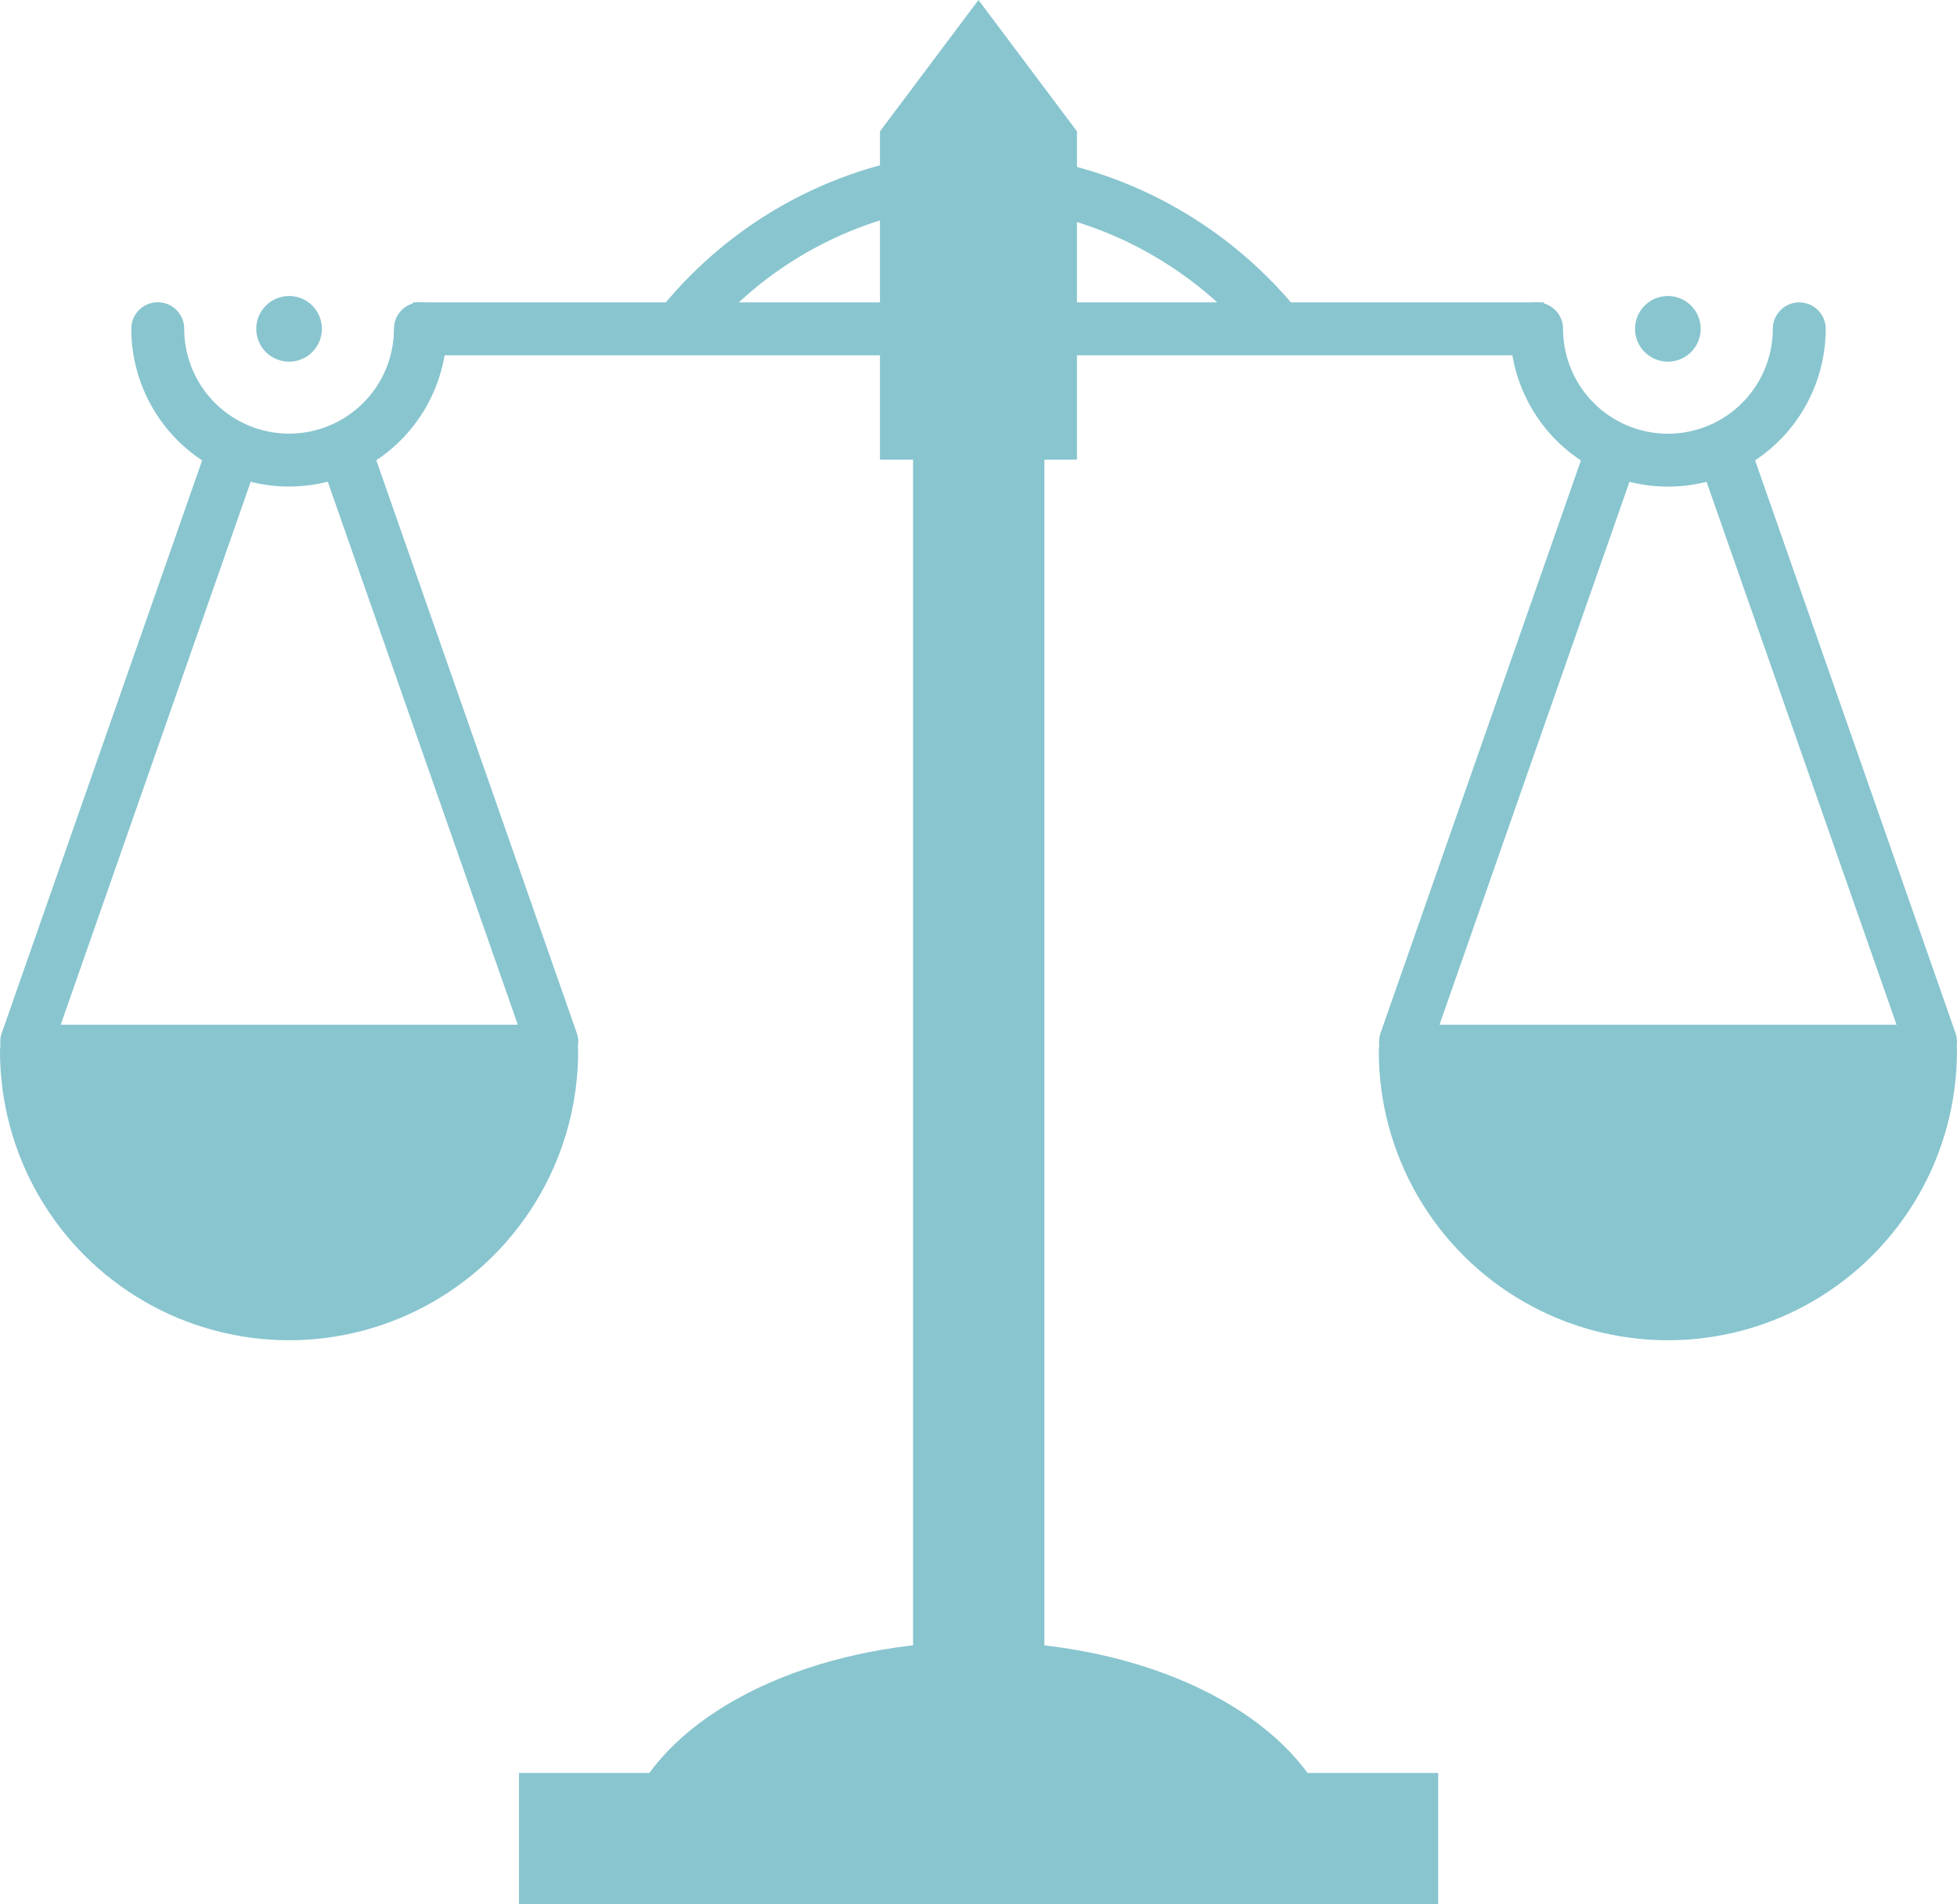 <?xml version="1.0" encoding="UTF-8"?>
<svg xmlns="http://www.w3.org/2000/svg" width="222" height="216" viewBox="0 0 222 216" fill="none">
  <g opacity="1">
    <path d="M118.474 47.728V190.746H103.578V47.728" fill="#88C5CF"></path>
    <path d="M72.374 203.078C75.205 198.131 80.453 193.85 87.391 190.826C94.329 187.803 102.615 186.187 111.104 186.201C119.592 186.215 127.863 187.858 134.775 190.904C141.686 193.951 146.896 198.249 149.685 203.205" fill="#88C5CF"></path>
    <path d="M58.875 201.098H163.148V215.994H58.875V201.098Z" fill="#88C5CF"></path>
    <path d="M26.446 51.258L3.029 118.172M39.041 50.871L62.599 118.172" stroke="#88C5CF" stroke-width="6" stroke-linecap="round"></path>
    <path d="M62.584 119.227C62.584 124.456 61.208 129.593 58.593 134.122C55.978 138.651 52.217 142.412 47.688 145.027C43.159 147.641 38.022 149.018 32.792 149.018C27.563 149.018 22.425 147.641 17.896 145.027C13.367 142.412 9.606 138.651 6.992 134.122C4.377 129.593 3 124.456 3 119.227H32.792H62.584Z" fill="#88C5CF" stroke="#88C5CF" stroke-width="6" stroke-miterlimit="3.7" stroke-linecap="round" stroke-linejoin="round"></path>
    <path d="M182.803 51.403L159.438 118.168M195.487 50.986L219 118.168" stroke="#88C5CF" stroke-width="6" stroke-linecap="round"></path>
    <path d="M46.845 37.299H101.238" stroke="#88C5CF" stroke-width="6"></path>
    <path d="M218.994 119.227C218.993 124.456 217.617 129.593 215.002 134.122C212.387 138.651 208.626 142.412 204.097 145.027C199.568 147.641 194.431 149.018 189.201 149.018C183.972 149.018 178.834 147.641 174.305 145.027C169.776 142.412 166.016 138.651 163.401 134.122C160.786 129.593 159.409 124.456 159.409 119.227H189.201H218.994Z" fill="#88C5CF" stroke="#88C5CF" stroke-width="6" stroke-miterlimit="3.7" stroke-linecap="round" stroke-linejoin="round"></path>
    <path d="M47.689 37.291C47.689 39.905 47 42.474 45.693 44.739C44.386 47.003 42.505 48.883 40.241 50.19C37.976 51.497 35.407 52.186 32.793 52.186C30.178 52.186 27.609 51.497 25.345 50.19C23.079 48.882 21.198 47.001 19.891 44.735C18.583 42.469 17.895 39.899 17.896 37.283" stroke="#88C5CF" stroke-width="6" stroke-linecap="round" stroke-linejoin="round"></path>
    <path d="M36.516 37.298C36.516 38.286 36.124 39.233 35.426 39.931C34.727 40.63 33.78 41.022 32.792 41.022C31.805 41.022 30.858 40.63 30.159 39.931C29.461 39.233 29.068 38.286 29.068 37.298C29.068 36.311 29.461 35.364 30.159 34.665C30.858 33.967 31.805 33.574 32.792 33.574C33.78 33.574 34.727 33.967 35.426 34.665C36.124 35.364 36.516 36.311 36.516 37.298Z" fill="#88C5CF"></path>
    <path d="M175.15 37.299H120.765" stroke="#88C5CF" stroke-width="6"></path>
    <path d="M174.312 37.299C174.313 39.914 175.001 42.483 176.308 44.747C177.616 47.011 179.496 48.891 181.761 50.198C184.025 51.506 186.594 52.194 189.209 52.194C191.823 52.194 194.392 51.506 196.657 50.198C198.921 48.891 200.802 47.011 202.109 44.747C203.416 42.483 204.105 39.914 204.105 37.299" stroke="#88C5CF" stroke-width="6" stroke-linecap="round" stroke-linejoin="round"></path>
    <path d="M185.477 37.298C185.477 38.286 185.869 39.233 186.567 39.931C187.266 40.63 188.213 41.022 189.201 41.022C190.188 41.022 191.136 40.63 191.834 39.931C192.532 39.233 192.925 38.286 192.925 37.298C192.925 36.311 192.532 35.364 191.834 34.665C191.136 33.967 190.188 33.574 189.201 33.574C188.213 33.574 187.266 33.967 186.567 34.665C185.869 35.364 185.477 36.311 185.477 37.298Z" fill="#88C5CF"></path>
    <path d="M110.027 20.25C116.714 20.325 123.304 21.879 129.337 24.806C135.37 27.733 140.702 31.96 144.959 37.194M77.517 36.598C84.84 27.71 95.198 21.945 106.527 20.451" stroke="#88C5CF" stroke-width="6" stroke-linecap="round" stroke-linejoin="round"></path>
    <path d="M110.996 0L122.168 14.896V52.136H99.824V14.896L110.996 0Z" fill="#88C5CF"></path>
  </g>
</svg>
